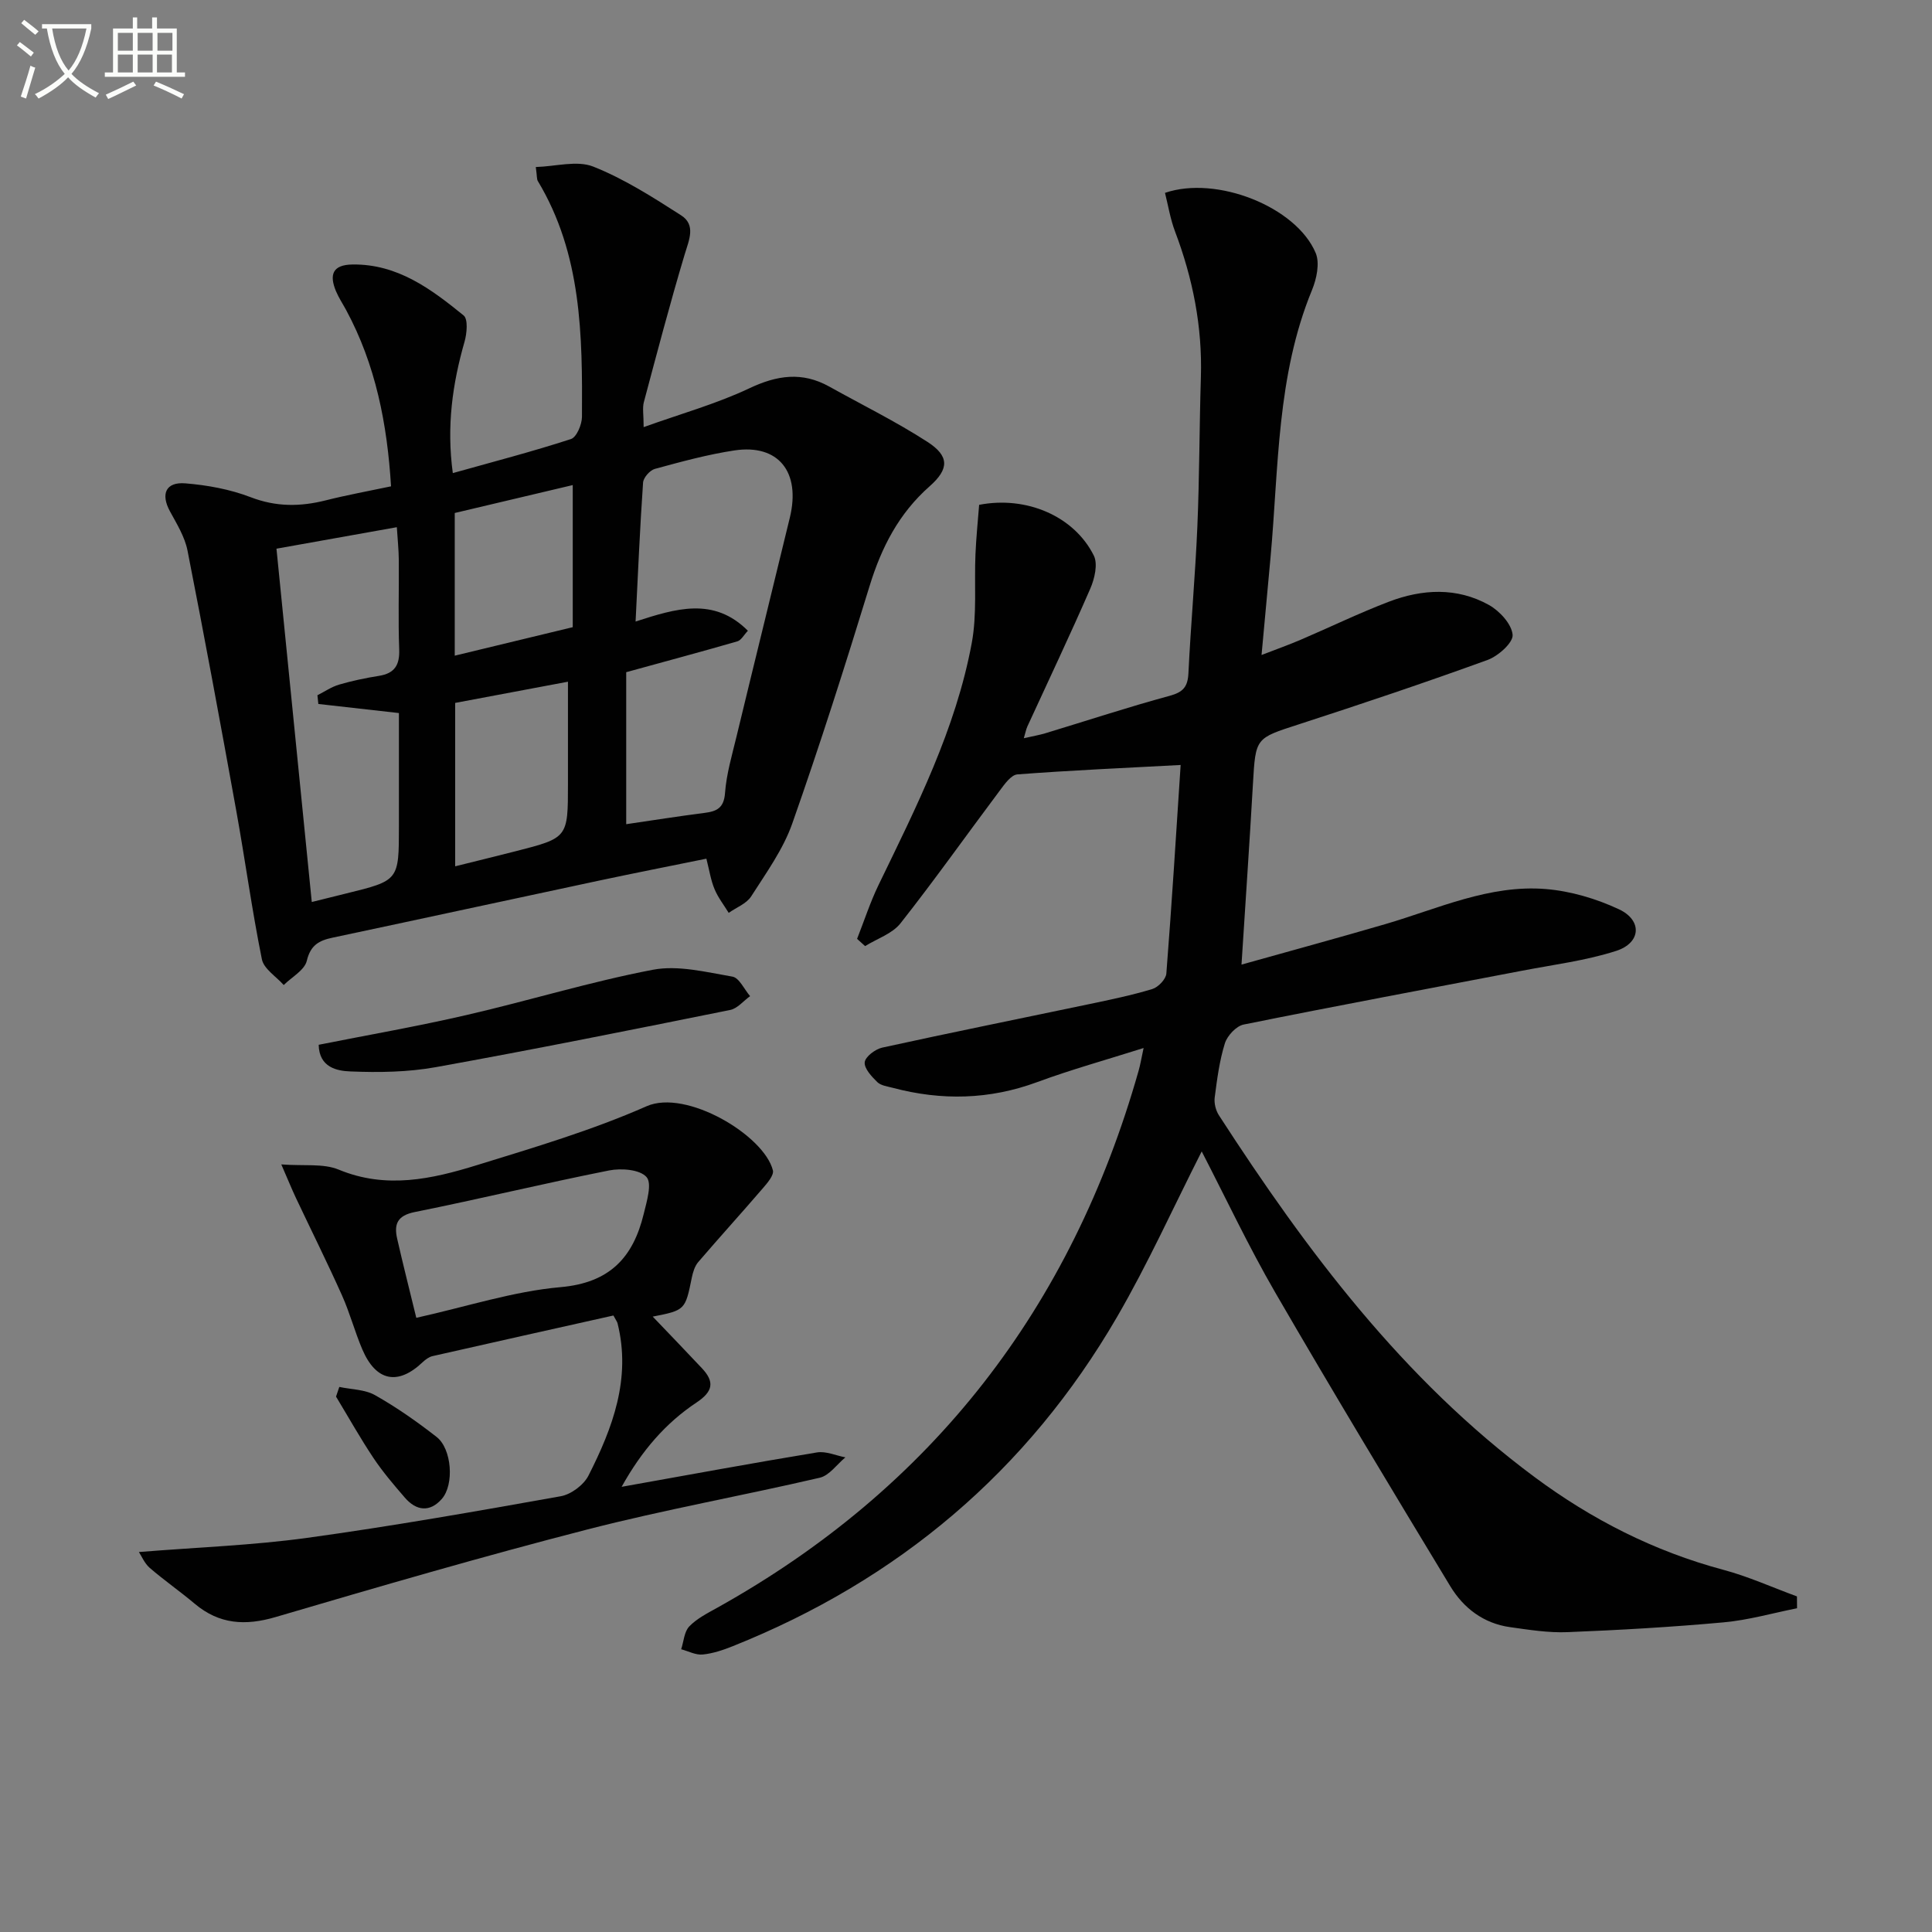 <svg enable-background="new 0 0 400 400" viewBox="0 0 400 400" xmlns="http://www.w3.org/2000/svg"><rect x="0" y="0" width="400" height="400" fill="#808080" stroke="none"/><path d="m6.4 11.7c-1-.8-1.9-1.6-2.9-2.3l.6-.7c.9.7 1.9 1.4 2.9 2.2zm-2.1 8.3c.7-2.1 1.4-4.2 2-6.4.2.1.6.3 1 .4-.7 2.3-1.3 4.4-1.9 6.4zm3-12.8c-1.1-.9-2.1-1.7-2.9-2.4l.6-.7c1 .8 2 1.5 3 2.4zm1.4-1.3v-.9h10.2v.9c-.9 4.2-2.3 7.3-4.1 9.4 1.3 1.4 3.2 2.7 5.7 4-.2.2-.4.5-.7.9-2.5-1.4-4.4-2.7-5.7-4.2-1.4 1.5-3.5 3-6.1 4.4 0 0 0 0-.1-.1-.3-.4-.5-.7-.7-.8 2.7-1.3 4.7-2.8 6.2-4.2-1.8-2.2-3-5.3-3.7-9.4zm9.2 0h-7.1c.6 3.8 1.7 6.7 3.4 8.7 1.7-2 2.9-4.8 3.7-8.7z" fill="#fbfcfa"/><path d="m31.6 3.6h.9v2.3h4.1v9.1h1.7v.9h-16.6v-.9h1.7v-9.1h4.1v-2.3h.9v2.3h3.1v-2.3zm-4 13.3.6.8c-1.9.9-3.8 1.9-5.8 2.8-.2-.3-.3-.6-.5-.9 2-.9 3.9-1.8 5.7-2.7zm-3.2-10.1v3.7h3.1v-3.7zm0 4.5v3.7h3.1v-3.7zm4.1-4.5v3.7h3.1v-3.7zm0 4.5v3.7h3.1v-3.7zm9.1 9.1c-2.1-1.1-4.1-2-5.8-2.7l.5-.8c2.2.9 4.1 1.8 5.8 2.6zm-1.9-13.6h-3.1v3.7h3.1zm-3.2 4.5v3.7h3.1v-3.7z" fill="#fbfcfa"/><g fill="#010101"><path d="m372.06 332.97c-5.06 1.01-10.09 2.46-15.2 2.92-10.76.98-21.55 1.6-32.34 2.03-3.95.16-7.96-.49-11.9-1.04-5.46-.77-9.61-3.93-12.36-8.48-12.21-20.18-24.4-40.38-36.23-60.79-5.54-9.57-10.26-19.61-15.23-29.22-5.86 11.55-11.12 23.23-17.51 34.24-18.54 31.93-45.33 54.51-79.59 68.2-1.99.8-4.11 1.51-6.22 1.72-1.43.14-2.96-.69-4.45-1.09.53-1.61.62-3.63 1.68-4.73 1.57-1.63 3.75-2.73 5.78-3.86 44.61-24.87 73.34-62.19 87.24-111.16.36-1.26.57-2.55 1.04-4.73-7.7 2.44-14.96 4.45-22.01 7.05-9.9 3.66-19.81 3.87-29.89 1.2-1.12-.3-2.48-.46-3.23-1.19-1.17-1.15-2.74-2.82-2.61-4.11.12-1.15 2.18-2.71 3.62-3.03 14.26-3.13 28.58-6.01 42.87-9.01 4.38-.92 8.78-1.83 13.05-3.12 1.22-.37 2.82-2.03 2.91-3.21 1.14-14.56 2.04-29.15 2.96-43.18-11.77.63-22.8 1.11-33.8 1.95-1.31.1-2.66 2.03-3.66 3.37-6.86 9.15-13.47 18.49-20.54 27.46-1.7 2.16-4.85 3.18-7.33 4.72-.55-.5-1.11-1-1.66-1.5 1.47-3.73 2.71-7.57 4.45-11.17 7.83-16.16 15.98-32.24 19.29-50.07 1.11-5.98.5-12.27.77-18.41.15-3.45.5-6.9.76-10.21 9.79-1.9 19.67 2.34 23.74 10.5.88 1.76.16 4.82-.74 6.88-4.17 9.58-8.66 19.02-13.02 28.52-.26.57-.37 1.22-.73 2.42 1.8-.41 3.17-.64 4.5-1.04 8.56-2.59 17.07-5.4 25.7-7.74 2.79-.76 3.74-1.86 3.88-4.68.49-10.13 1.42-20.23 1.85-30.36.44-10.3.41-20.62.73-30.93.32-10.45-1.67-20.45-5.36-30.19-.97-2.57-1.41-5.34-2.07-7.97 10.67-3.66 27.18 2.89 31.2 12.45.88 2.1.19 5.35-.76 7.66-7.33 17.79-6.89 36.74-8.59 55.37-.59 6.43-1.18 12.87-1.86 20.2 3.02-1.17 5.56-2.07 8.04-3.13 6.11-2.61 12.11-5.53 18.31-7.9 6.92-2.64 14.09-3.03 20.74.68 2.21 1.24 4.7 3.95 4.89 6.17.14 1.62-2.98 4.4-5.17 5.2-12.93 4.7-25.99 9.08-39.08 13.33-8.98 2.91-8.96 2.74-9.51 12.3-.7 12.27-1.55 24.53-2.37 37.45 10.17-2.85 19.98-5.52 29.74-8.37 10.95-3.2 21.59-8.24 33.31-7.27 5.14.43 10.42 2 15.1 4.19 4.88 2.29 4.58 6.96-.6 8.62-6.26 2.01-12.92 2.84-19.42 4.09-19.23 3.69-38.49 7.27-57.68 11.15-1.54.31-3.39 2.3-3.89 3.88-1.13 3.62-1.62 7.45-2.11 11.23-.15 1.18.22 2.68.88 3.69 18.17 28.08 38.1 54.64 65.28 74.84 11.85 8.81 24.79 15.41 39.14 19.25 5.2 1.39 10.18 3.65 15.25 5.51 0 .83.01 1.64.02 2.45z"/><path d="m146.25 177.78c-7.52 1.53-14.95 2.99-22.36 4.57-18.35 3.91-36.67 7.89-55.02 11.78-2.8.59-4.57 1.52-5.35 4.79-.46 1.94-3.11 3.37-4.78 5.02-1.56-1.77-4.11-3.33-4.52-5.33-2.07-10.24-3.47-20.61-5.33-30.9-3.24-17.93-6.55-35.85-10.07-53.73-.56-2.84-2.22-5.52-3.64-8.13-1.93-3.56-.88-6.1 3.17-5.78 4.58.37 9.28 1.23 13.55 2.87 5.27 2.03 10.27 1.98 15.55.65 4.32-1.09 8.72-1.89 13.51-2.9-.79-12.93-3.18-25.16-9.29-36.49-.71-1.31-1.55-2.57-2.12-3.94-1.4-3.37-.72-5.45 3.44-5.5 9.34-.12 16.29 5.1 23 10.55.94.76.68 3.71.19 5.43-2.5 8.72-3.75 17.5-2.43 27.21 8.38-2.35 16.5-4.46 24.46-7.05 1.17-.38 2.27-3.01 2.28-4.6.1-16.84-.03-33.68-9.14-48.82-.23-.38-.15-.95-.42-2.9 4.13-.12 8.53-1.42 11.89-.09 6.39 2.53 12.34 6.34 18.18 10.08 3.12 2 1.67 5.07.76 8.09-3.04 10.14-5.73 20.38-8.46 30.61-.32 1.21-.04 2.58-.04 5.16 7.75-2.78 15.08-4.82 21.87-8.03 5.74-2.72 10.94-3.49 16.55-.37 6.8 3.79 13.81 7.24 20.33 11.45 4.55 2.94 4.54 5.6.46 9.2-6.36 5.61-9.96 12.61-12.42 20.61-5.06 16.49-10.29 32.95-16.02 49.21-1.89 5.37-5.4 10.22-8.51 15.09-.97 1.51-3.07 2.29-4.65 3.41-.99-1.62-2.2-3.16-2.92-4.89-.77-1.81-1.06-3.8-1.7-6.33zm-16.6-38.61v31.47c5.35-.78 10.75-1.64 16.17-2.33 2.57-.33 4.06-.99 4.29-4.14.29-3.92 1.44-7.79 2.37-11.65 3.65-15.13 7.39-30.23 11.05-45.36 2.29-9.47-2.39-15.28-11.5-13.9-5.55.84-11.02 2.34-16.45 3.82-1.03.28-2.37 1.81-2.44 2.84-.65 9.36-1.05 18.75-1.55 28.76 8.31-2.68 16.18-5.17 23.25 1.91-.82.86-1.38 1.97-2.19 2.2-7.29 2.11-14.62 4.07-23 6.38zm-72.41-25.57c2.44 24.44 4.85 48.56 7.31 73.15 2.73-.68 4.94-1.23 7.14-1.77 10.9-2.68 10.9-2.68 10.9-13.87 0-7.92 0-15.84 0-23.48-6.08-.69-11.38-1.29-16.68-1.88-.06-.6-.12-1.21-.19-1.81 1.49-.75 2.92-1.74 4.49-2.2 2.7-.79 5.47-1.37 8.25-1.81 3.24-.52 4.31-2.23 4.19-5.48-.23-6.14-.03-12.3-.08-18.46-.02-2.2-.26-4.41-.41-6.84-8.64 1.55-16.57 2.96-24.92 4.45zm37 65.76c4.5-1.12 8.51-2.1 12.51-3.12 10.84-2.77 10.84-2.78 10.84-13.97 0-6.9 0-13.8 0-21.13-8.33 1.57-15.76 2.96-23.35 4.39zm-.09-43.61c8.63-2.08 16.72-4.04 24.43-5.9 0-10.25 0-19.63 0-29.42-8.42 1.99-16.41 3.88-24.43 5.78z"/><path d="m28.76 321.33c12.13-.98 23.55-1.38 34.82-2.93 17.57-2.42 35.06-5.5 52.52-8.62 2.14-.38 4.76-2.34 5.74-4.28 5.01-9.87 8.87-20.11 6.01-31.55-.08-.3-.3-.57-.85-1.59-12.34 2.76-24.91 5.56-37.45 8.41-.75.17-1.48.73-2.06 1.27-5.11 4.85-9.65 3.96-12.48-2.67-1.56-3.66-2.58-7.56-4.21-11.19-3.04-6.79-6.36-13.45-9.54-20.18-.84-1.78-1.58-3.62-3.02-6.92 4.67.36 8.68-.25 11.89 1.08 9.83 4.07 19.27 1.96 28.61-.93 11.85-3.66 23.83-7.21 35.14-12.2 8.19-3.61 24.33 6.03 26.14 13.28.25 1.02-1.17 2.65-2.12 3.75-4.4 5.12-8.95 10.12-13.34 15.24-.71.83-1.09 2.07-1.32 3.18-1.37 6.75-1.38 6.79-8.1 8.11 3.48 3.64 6.86 7.14 10.19 10.69 2.65 2.82 2.31 4.81-1.13 7.1-6.38 4.24-11.33 9.96-15.5 17.45 14.05-2.51 27.22-4.94 40.44-7.12 1.86-.31 3.92.65 5.89 1.02-1.76 1.45-3.32 3.76-5.32 4.22-15.98 3.72-32.17 6.61-48.06 10.7-21.65 5.57-43.13 11.83-64.58 18.14-6.29 1.85-11.67 1.52-16.75-2.75-3.05-2.57-6.34-4.85-9.36-7.46-1.07-.96-1.68-2.47-2.2-3.25zm57.43-48.49c10.5-2.33 20.09-5.49 29.87-6.35 10.2-.9 15.02-6.15 17.21-15.14.62-2.57 1.78-6.32.58-7.66-1.39-1.57-5.24-1.86-7.75-1.36-13.45 2.67-26.78 5.91-40.23 8.61-3.64.73-4.32 2.54-3.64 5.52 1.2 5.28 2.54 10.55 3.96 16.38z"/><path d="m65.98 216.31c10.26-2.04 20.5-3.82 30.61-6.16 12.9-2.97 25.59-6.89 38.57-9.37 5.23-1 11.03.49 16.48 1.42 1.41.24 2.45 2.64 3.66 4.04-1.37.98-2.62 2.56-4.12 2.86-20.28 4.09-40.57 8.17-60.93 11.84-5.77 1.04-11.8 1.13-17.68.89-2.78-.1-6.49-.81-6.59-5.52z"/><path d="m70.25 287.15c2.49.53 5.3.51 7.41 1.71 4.46 2.52 8.7 5.49 12.74 8.65 3.15 2.46 3.68 9.86 1.07 12.83-2.49 2.83-5.29 2.47-7.66-.28-2.28-2.64-4.56-5.31-6.49-8.2-2.75-4.12-5.18-8.46-7.75-12.71.23-.67.46-1.33.68-2z"/></g></svg>
